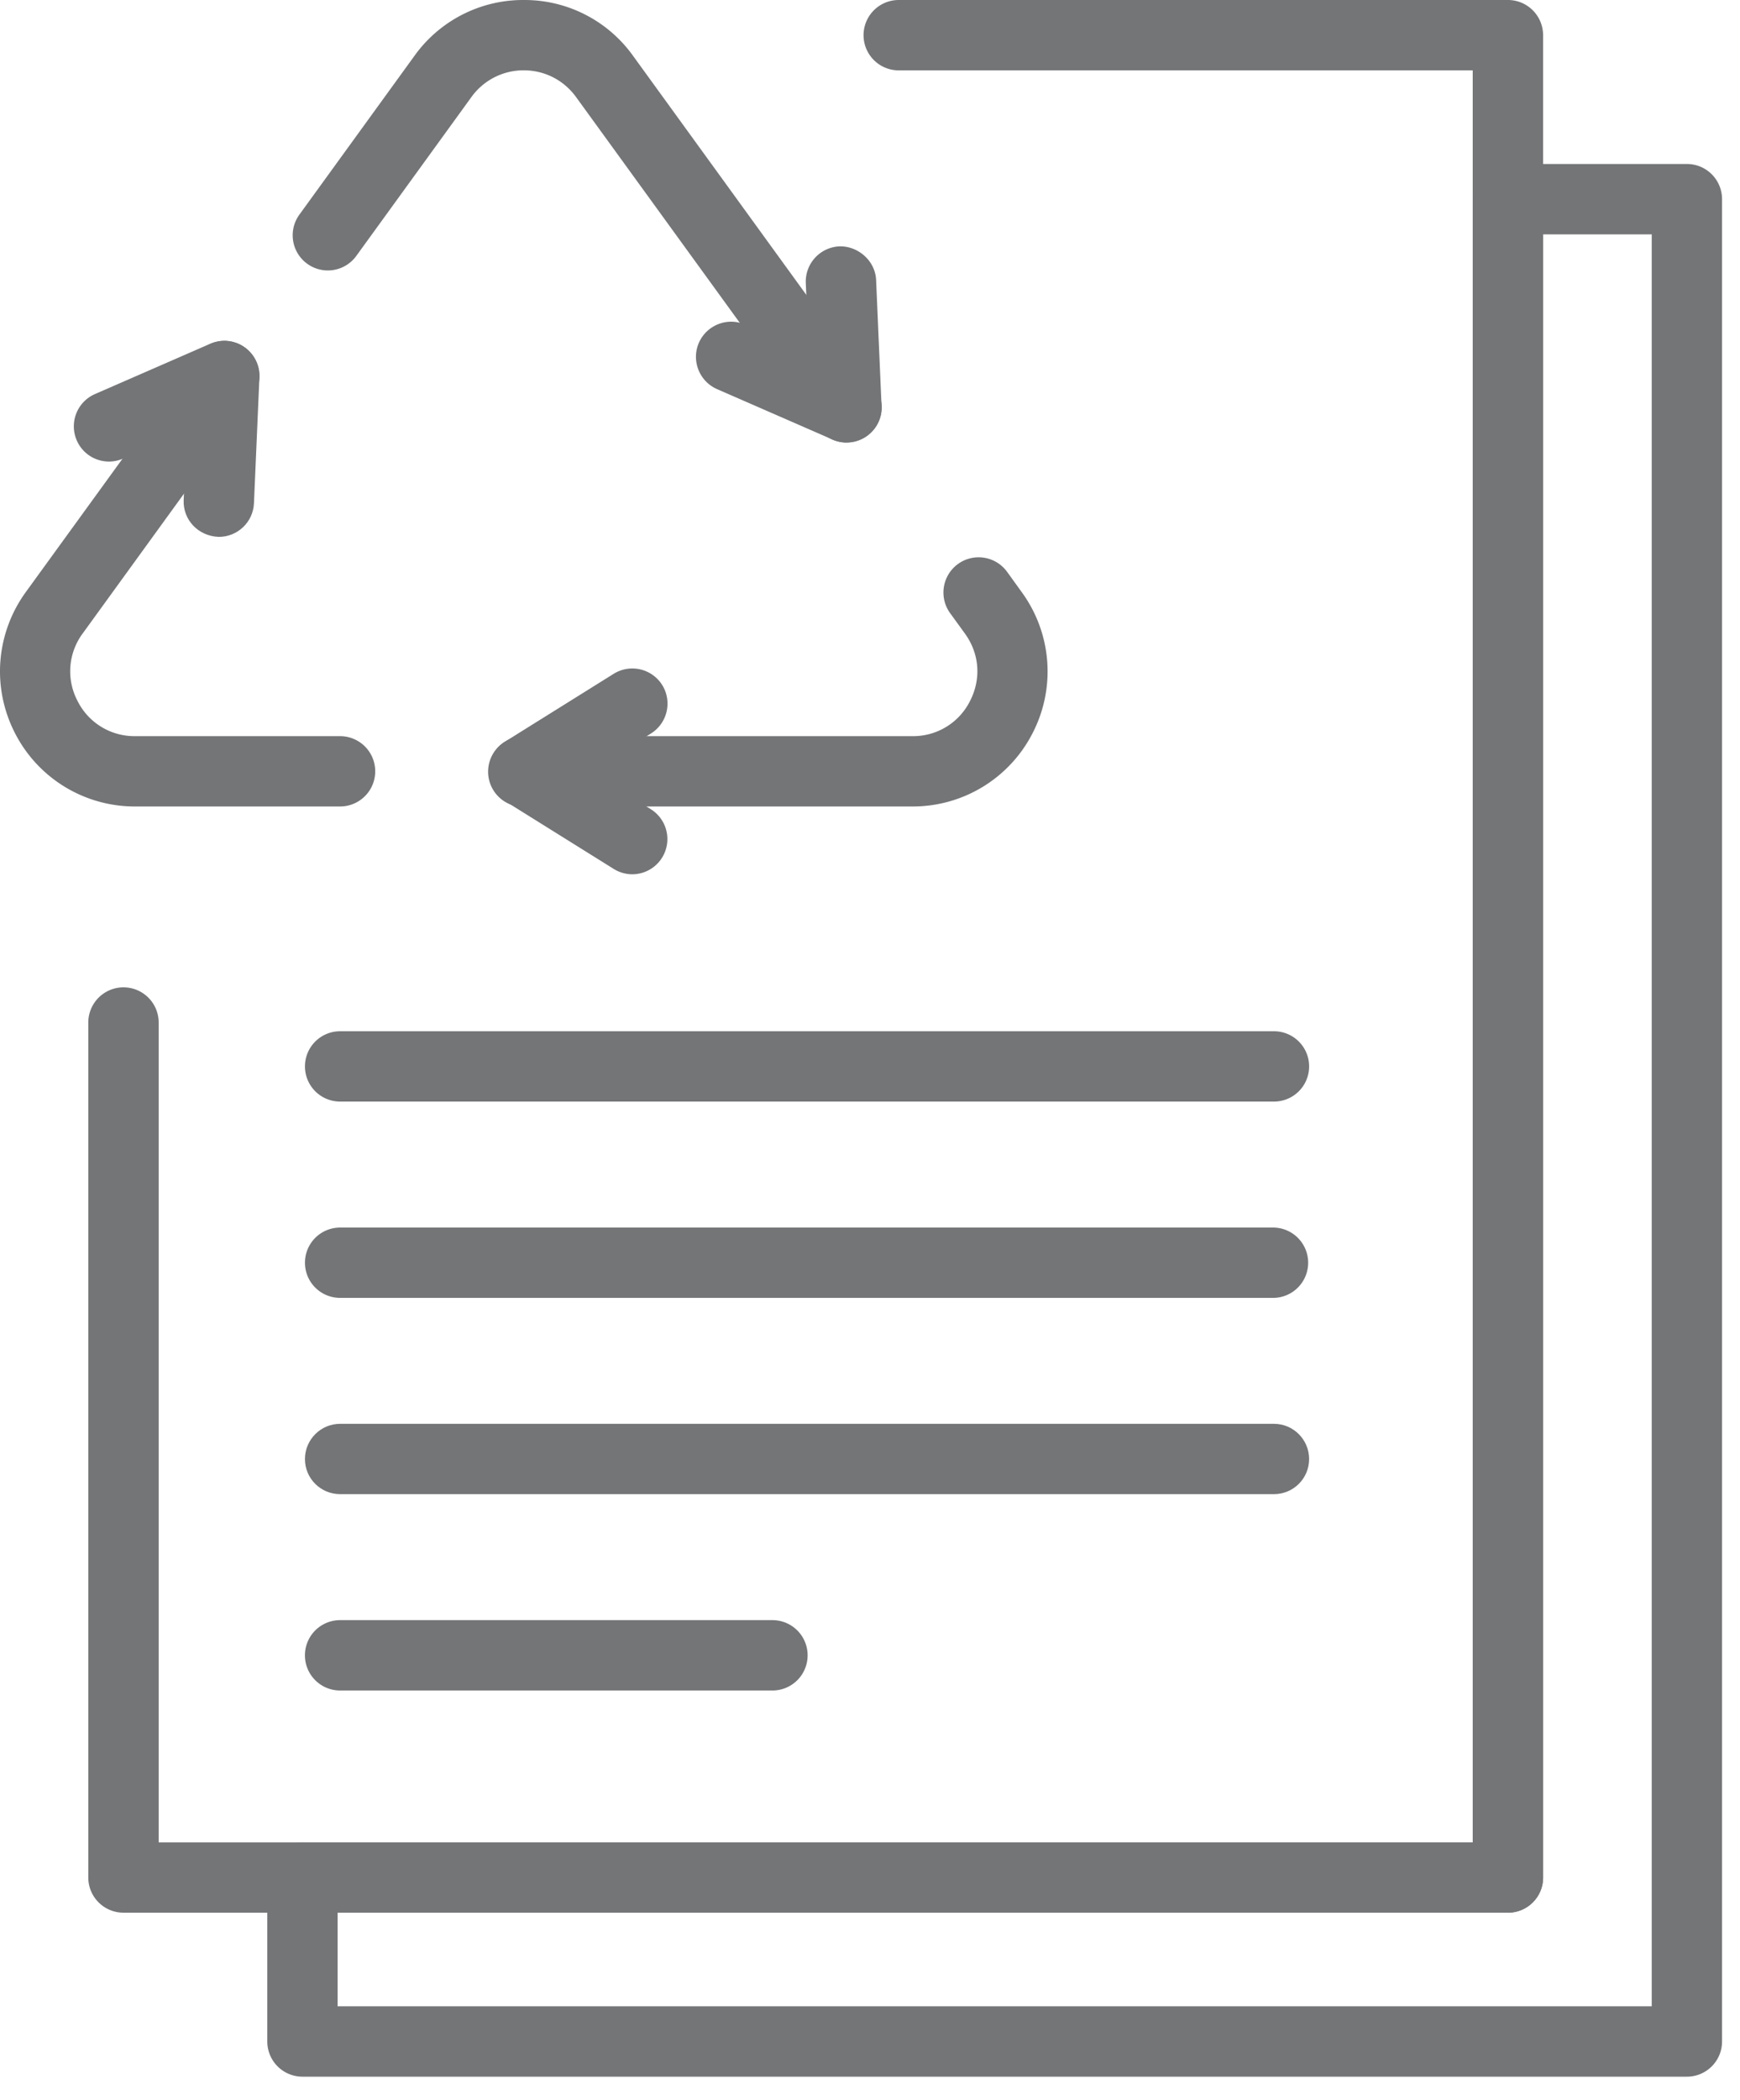 <svg xmlns="http://www.w3.org/2000/svg" width="63" height="76" viewBox="0 0 63 76"><g><g><g><path fill="#737577" d="M32.54 0a1.273 1.273 0 0 0 0 2.547h20.783v64.134H5.745V37.008a1.273 1.273 0 1 0-2.548 0v30.943c0 .704.571 1.273 1.275 1.273h50.126c.702 0 1.273-.569 1.273-1.273V1.275C55.87.57 55.3 0 54.598 0z"/></g><g><path fill="#737577" d="M61.077 5.935c.704 0 1.273.571 1.273 1.273v66.678c0 .704-.57 1.273-1.273 1.273H10.953a1.273 1.273 0 0 1-1.275-1.273v-5.935c0-.701.571-1.27 1.275-1.27h42.37V7.208c0-.702.572-1.273 1.276-1.273zM12.224 72.612h47.58V8.482h-3.933v59.47c0 .703-.57 1.272-1.272 1.272H12.224z"/></g><g><path fill="#737577" d="M6.487 13.774L.933 21.43A4.898 4.898 0 0 0 0 24.239v.116a4.9 4.9 0 0 0 .537 2.168 4.87 4.87 0 0 0 4.355 2.665h7.421a1.272 1.272 0 1 0 0-2.545H4.892a2.3 2.3 0 0 1-2.086-1.277 2.301 2.301 0 0 1 .188-2.44l5.553-7.66a1.273 1.273 0 1 0-2.06-1.492"/></g><g><path fill="#737577" d="M18.965 0a4.837 4.837 0 0 0-3.959 2.021L10.84 7.768a1.272 1.272 0 1 0 2.06 1.495l4.166-5.747a2.326 2.326 0 0 1 1.9-.971c.759.002 1.447.355 1.894.971l8.524 11.75a1.272 1.272 0 1 0 2.06-1.492L22.921 2.021A4.83 4.83 0 0 0 18.965 0"/></g><g><path fill="#737577" d="M34.684 20.413a1.275 1.275 0 0 0-.284 1.777l.534.736c.529.727.6 1.638.19 2.44a2.3 2.3 0 0 1-2.085 1.277H18.966a1.273 1.273 0 0 0 0 2.545h14.073a4.87 4.87 0 0 0 4.353-2.664 4.866 4.866 0 0 0-.398-5.093l-.532-.738a1.274 1.274 0 0 0-1.778-.28"/></g><g><path fill="#737577" d="M25.304 12.407c-.28.644.015 1.395.66 1.677l4.174 1.822c.167.073.338.11.51.11a1.274 1.274 0 0 0 .51-2.443l-4.179-1.823a1.248 1.248 0 0 0-.507-.107c-.49 0-.958.287-1.168.764"/></g><g><path fill="#737577" d="M30.395 8.916a1.278 1.278 0 0 0-1.22 1.326l.2 4.554c.027.682.592 1.22 1.27 1.22l.056-.003a1.275 1.275 0 0 0 1.217-1.326l-.197-4.554c-.03-.69-.64-1.217-1.294-1.217z"/></g><g><path fill="#737577" d="M7.612 12.441l-4.175 1.822a1.273 1.273 0 0 0-.657 1.677 1.269 1.269 0 0 0 1.675.657l4.175-1.822a1.273 1.273 0 0 0-1.018-2.334"/></g><g><path fill="#737577" d="M6.846 13.551l-.196 4.552c-.028.701.515 1.3 1.272 1.328.678 0 1.243-.533 1.273-1.217l.197-4.55c.03-.703-.516-1.3-1.22-1.328l-.025-.002c-.68.002-1.269.526-1.3 1.217"/></g><g><path fill="#737577" d="M22.222 24.385l-3.93 2.453a1.273 1.273 0 1 0 1.347 2.16l3.933-2.453a1.276 1.276 0 0 0 .404-1.754 1.278 1.278 0 0 0-1.754-.406"/></g><g><path fill="#737577" d="M17.885 27.242a1.273 1.273 0 0 0 .406 1.754l3.931 2.453c.21.13.443.193.674.193a1.274 1.274 0 0 0 .676-2.35l-3.933-2.454a1.275 1.275 0 0 0-1.754.404"/></g><g><path fill="#737577" d="M12.314 37.323a1.272 1.272 0 1 0 0 2.545h33.813a1.272 1.272 0 1 0 0-2.545z"/></g><g><path fill="#737577" d="M12.314 44.428a1.272 1.272 0 1 0 0 2.545h33.813a1.273 1.273 0 0 0 0-2.545z"/></g><g><path fill="#737577" d="M12.314 51.531c-.702 0-1.273.573-1.273 1.275 0 .704.571 1.27 1.273 1.27h33.813c.701 0 1.272-.566 1.272-1.27 0-.702-.57-1.275-1.272-1.275z"/></g><g><path fill="#737577" d="M12.314 58.636a1.273 1.273 0 1 0 0 2.547h15.654a1.273 1.273 0 1 0 0-2.547z"/></g></g></g></svg>